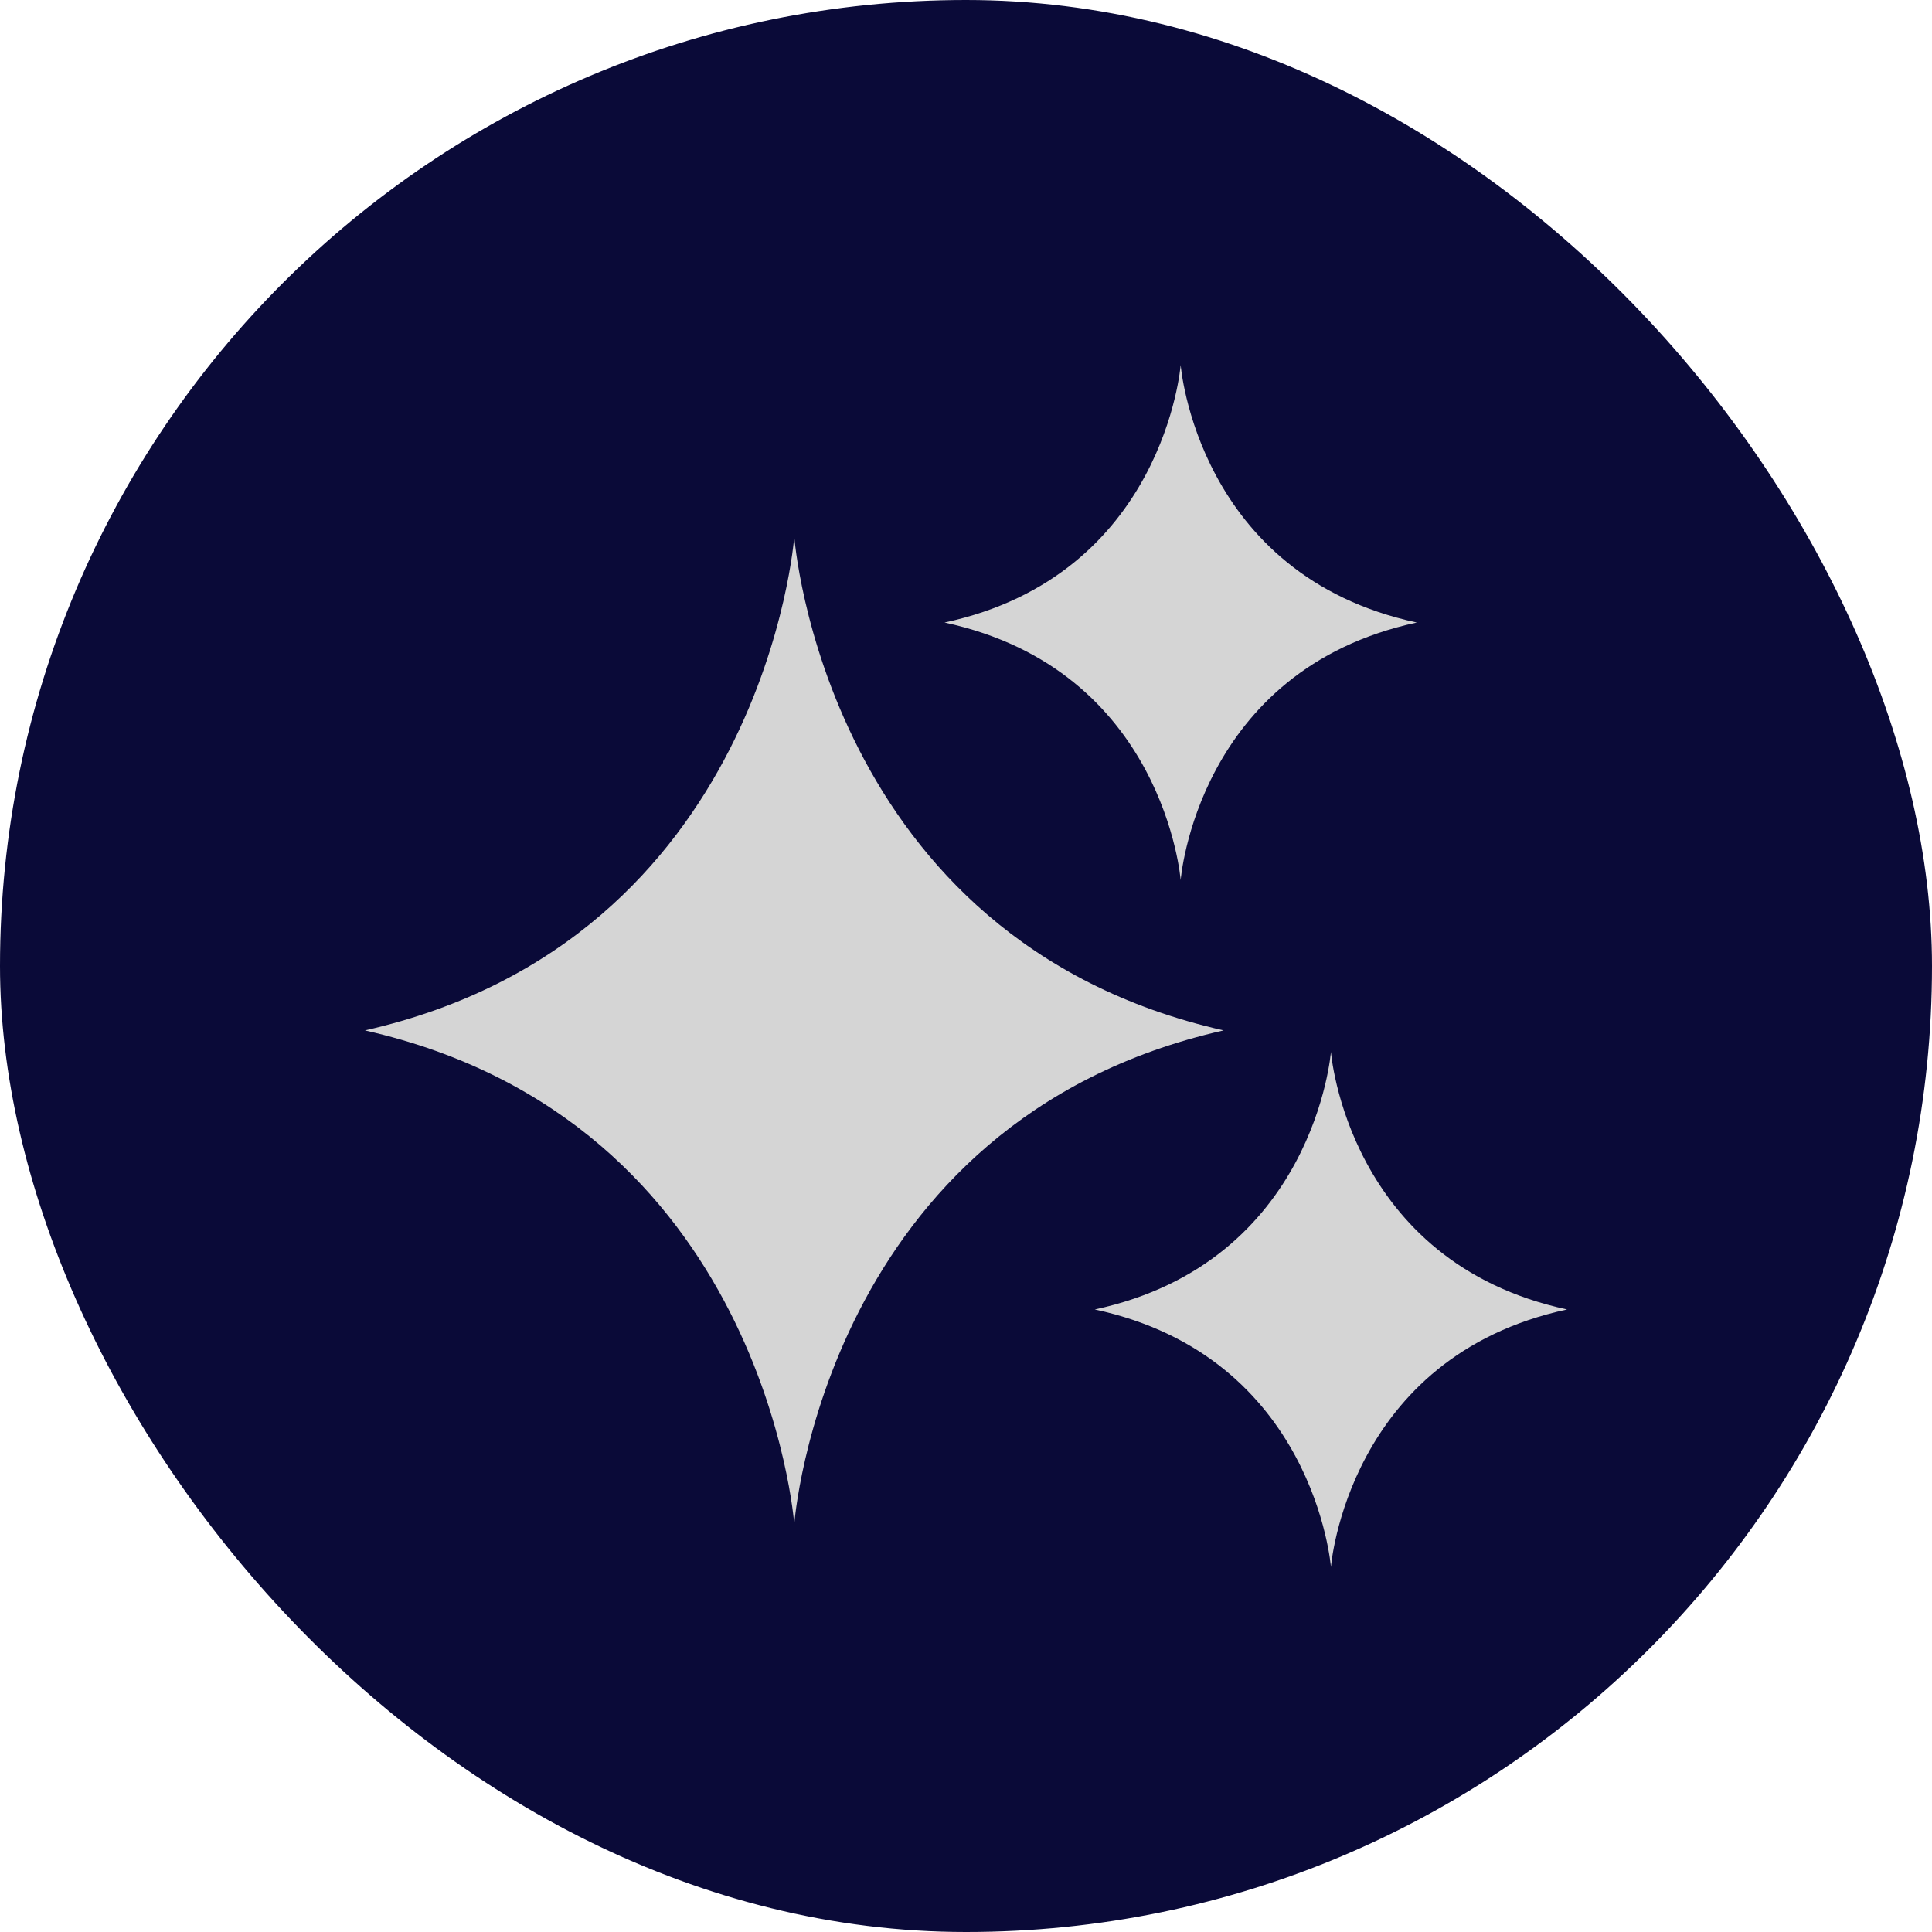 <svg xmlns="http://www.w3.org/2000/svg" width="90" height="90" viewBox="0 0 90 90">
  <g id="Group_813" data-name="Group 813" transform="translate(-1035 -2231)">
    <rect id="Rectangle_232" data-name="Rectangle 232" width="90" height="90" rx="45" transform="translate(1035 2231)" fill="#0a0a38"/>
    <g id="Group_330" data-name="Group 330" transform="translate(1048 2244)">
      <path id="Path_97" data-name="Path 97" d="M4,35c18.621,4.21,20,23,20,23s1.379-18.79,20-23C25.379,30.79,24,12,24,12S22.621,30.79,4,35Z" fill="#d5d5d5"/>
      <path id="Path_98" data-name="Path 98" d="M38,48c10.241,2.2,11,12,11,12s.759-9.8,11-12C49.759,45.8,49,36,49,36S48.241,45.8,38,48Z" fill="#d5d5d5"/>
      <path id="Path_99" data-name="Path 99" d="M31,16c10.241,2.2,11,12,11,12s.759-9.8,11-12C42.759,13.8,42,4,42,4S41.241,13.8,31,16Z" fill="#d5d5d5"/>
    </g>
  </g>
</svg>
